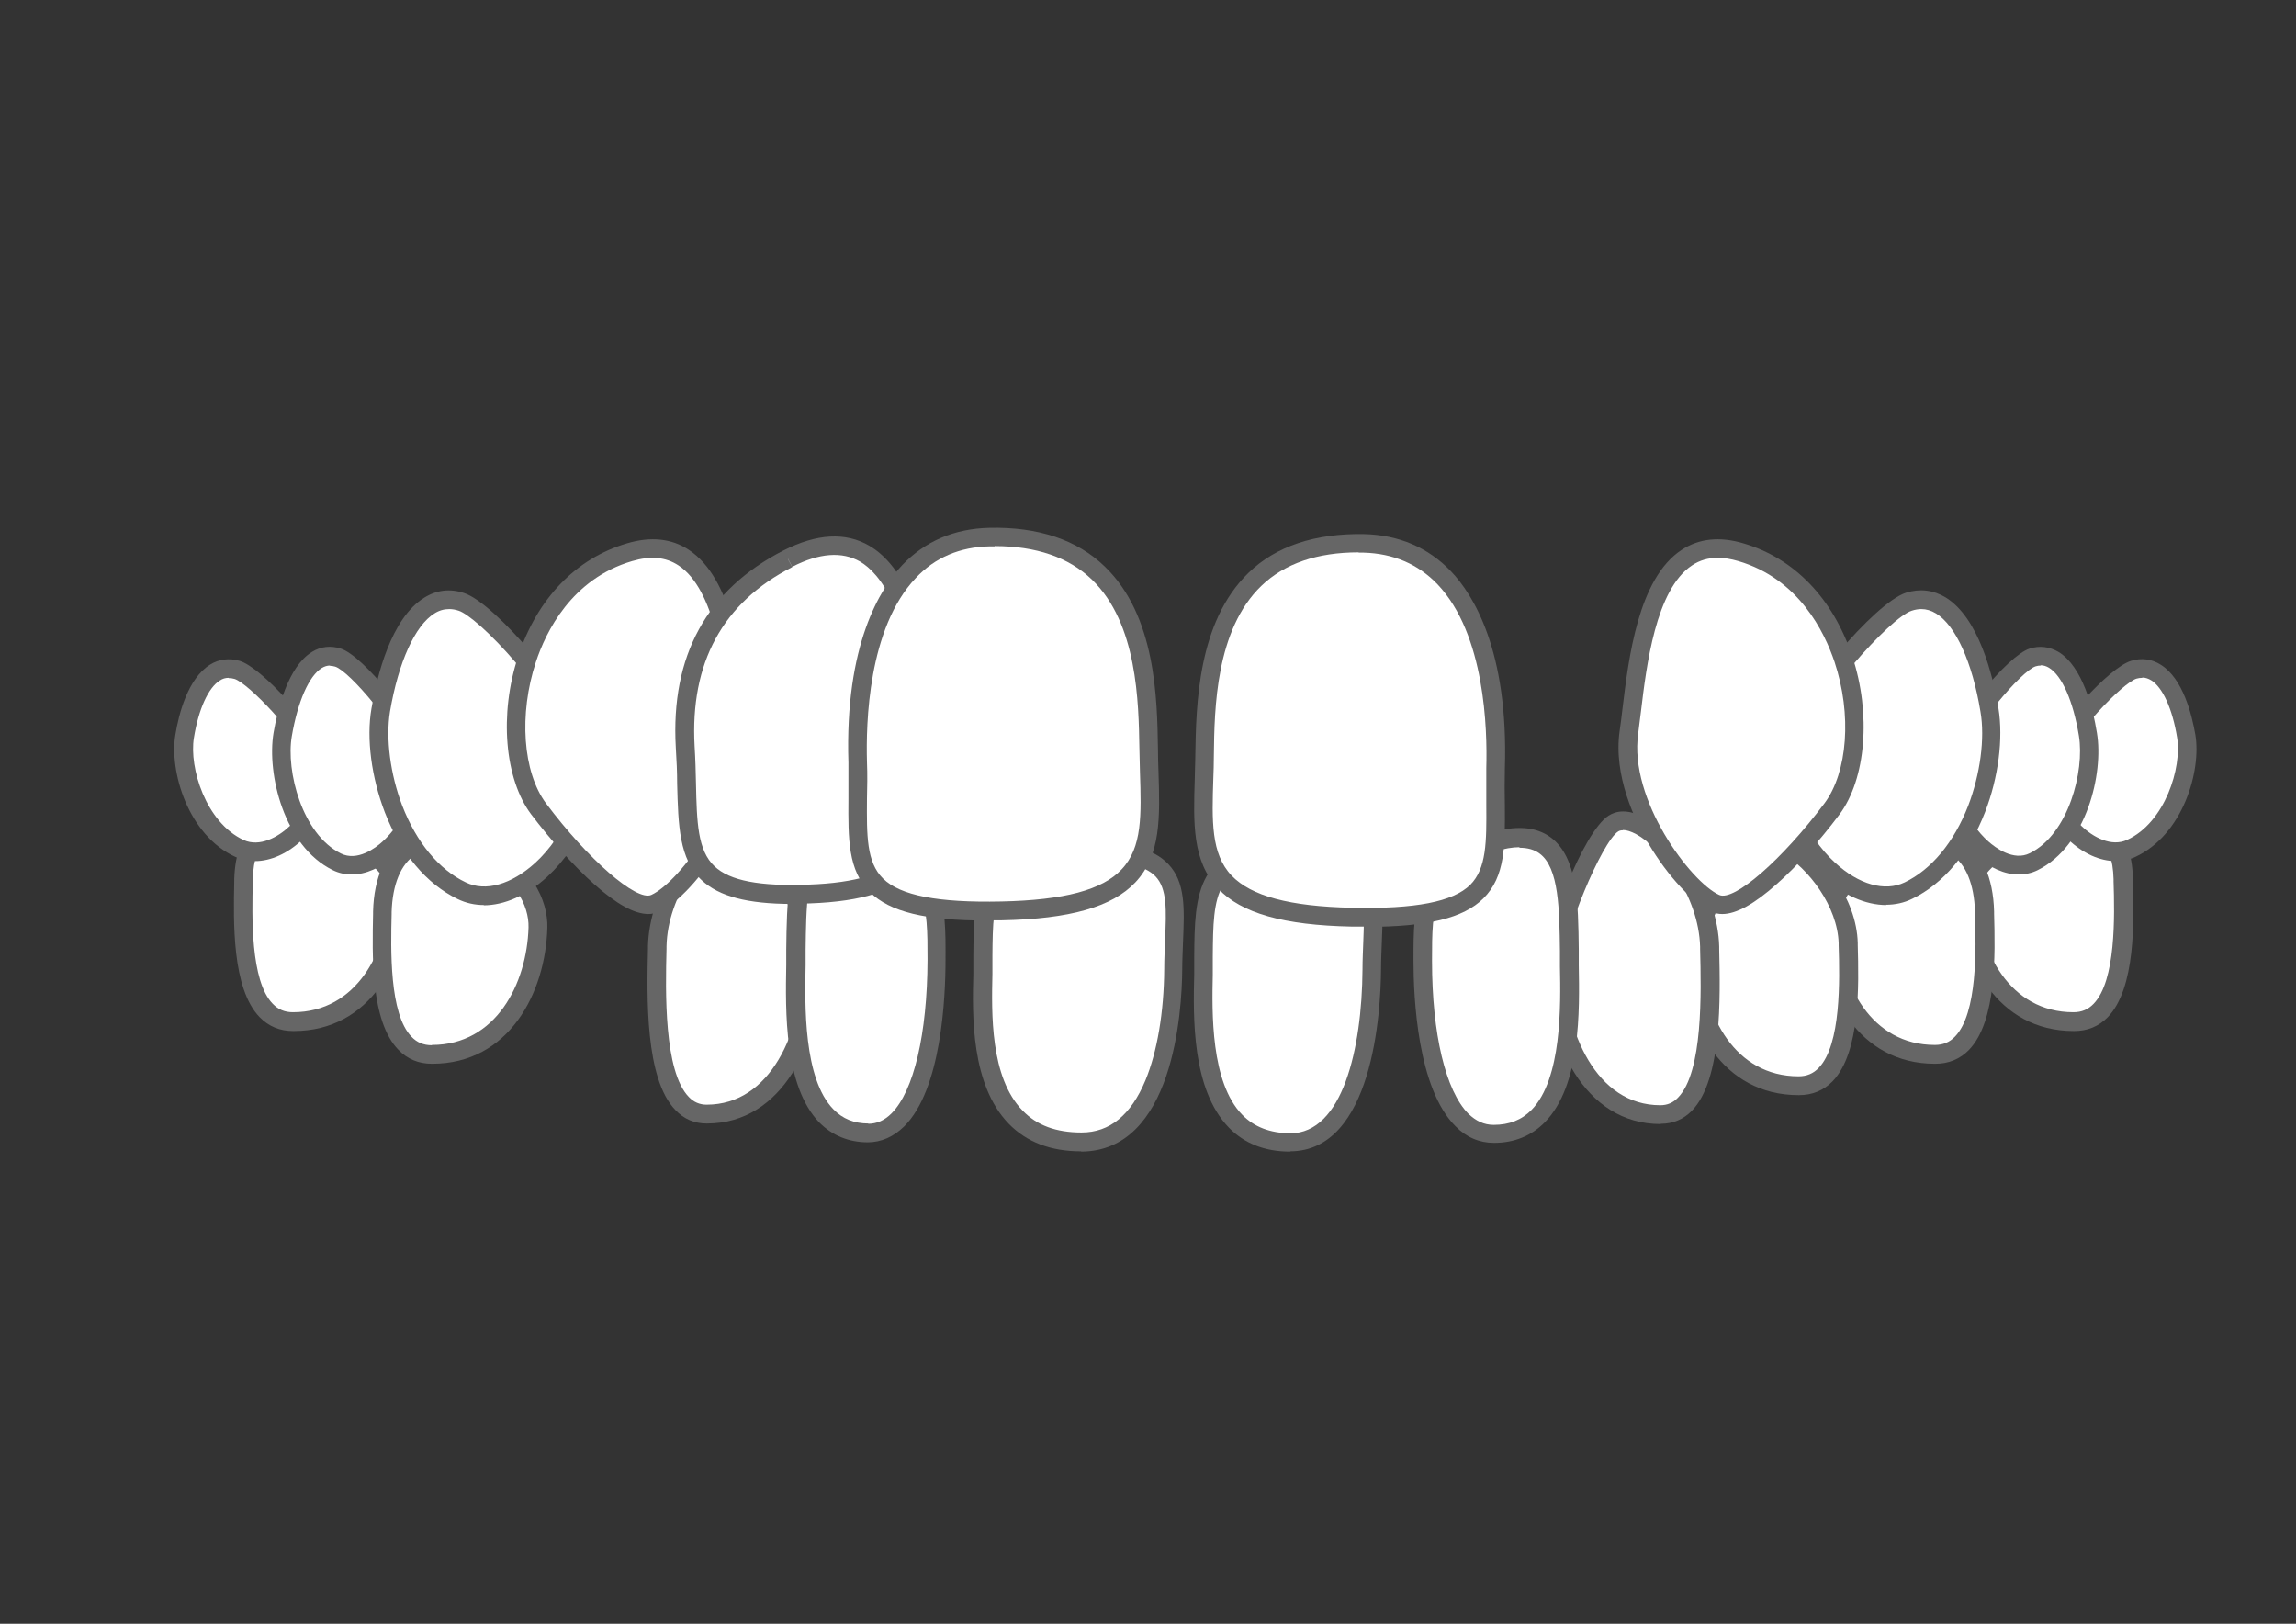 <svg xmlns="http://www.w3.org/2000/svg" id="_&#x30EC;&#x30A4;&#x30E4;&#x30FC;_1" data-name="&#x30EC;&#x30A4;&#x30E4;&#x30FC;_1" viewBox="0 0 841.9 595.3"><rect x="0" y="0" width="841.9" height="595.3" fill="#333333" stroke="none"/><defs><style> .st0 { fill: #fff; } .st1 { fill: #666; } </style></defs><g><path class="st0" d="M107.4,374.6c25,0,38.2-22.8,38.9-46.5.3-9.1-13.2-21.4-31.3-25.6-11-2.5-25.2-2.3-25.7,19.8-.4,17.8-1.6,52.3,18.2,52.3Z"></path><path class="st1" d="M107.5,378h0c-4.9,0-9-1.7-12.3-5.1-10.2-10.5-9.6-35.1-9.3-49.9v-.8c.3-9.5,3-16.3,8.1-20.3,5.2-4,12.3-4.9,21.9-2.7,18.8,4.3,34.3,17.6,34,29-.7,24-14.2,49.8-42.2,49.8ZM106.6,304.9c-3.6,0-6.4.8-8.5,2.4-3.4,2.6-5.2,7.7-5.4,15v.8c-.3,12.7-.9,36.5,7.3,44.9,2,2.1,4.4,3.1,7.4,3.1h0c23.4,0,34.8-22.4,35.4-43.1.1-3.4-2.7-7.8-7.6-11.9-5.6-4.7-13.1-8.4-21.1-10.2-2.8-.6-5.4-1-7.7-1Z"></path></g><g><path class="st0" d="M158.4,386.6c25,0,38.2-22.8,38.9-46.5.3-9.1-5.4-21.3-21.9-28.8-21.6-9.8-34.6,1-35.2,23-.4,17.8-1.6,52.3,18.2,52.3Z"></path><path class="st1" d="M158.4,390h0c-4.9,0-9-1.7-12.3-5.1-10.3-10.5-9.6-35.2-9.3-49.9v-.8c.3-12.6,4.6-22,12-26.7,5.1-3.2,14-5.6,28,.7,18.1,8.2,24.2,21.9,23.9,32-.7,24-14.2,49.8-42.2,49.8ZM158.4,383.1h0c23.4,0,34.8-22.4,35.4-43.1.2-7.9-4.9-18.8-19.9-25.6-8.9-4-16.3-4.4-21.5-1.1-5.4,3.4-8.5,10.9-8.8,21.1v.8c-.3,12.7-.9,36.5,7.3,44.9,2,2.1,4.4,3.1,7.4,3.1h0Z"></path></g><g><path class="st0" d="M259,408.5c25,0,38.2-26.9,39-54.8.3-10.7-14.1-47.1-21.9-52-9.9-6.2-34.6,19.2-35.2,45.2-.5,21-1.7,61.6,18.1,61.6Z"></path><path class="st1" d="M259.1,411.9h0c-4.4,0-8.3-1.6-11.4-4.9-11.2-11.4-10.5-41.4-10.1-59.3v-.9c.5-19.7,14.3-40.3,27-47.1,6.6-3.5,10.9-2.4,13.4-.9,5.7,3.6,12,17.4,15.3,25.4,3.9,9.4,8.3,22.9,8.2,29.6-.7,28-14.3,58.1-42.3,58.1ZM272.6,304.2c-1.3,0-3,.5-4.8,1.5-9.3,5-23,22.6-23.4,41.2v.9c-.4,15.7-1,45,8.2,54.4,1.8,1.9,4,2.8,6.5,2.8h0c23.5,0,34.9-26.7,35.5-51.5.3-10.3-14.1-45.1-20.3-49-.4-.3-1-.4-1.7-.4Z"></path></g><g><path class="st0" d="M318.2,415.4c19.4,0,25.2-35.4,25.2-63.4,0-19.5.3-35.8-24.3-43.4-28.8-8.9-26.9,19.3-27.4,45.2-.4,21-1,61.4,26.5,61.5Z"></path><path class="st1" d="M318.3,418.8h0c-7.1,0-13.1-2.5-17.8-7.2-13-13.3-12.5-41.1-12.2-57.8,0-1.8,0-3.7,0-5.6.2-17.7.4-34.3,10.2-41.5,5.2-3.8,12.3-4.3,21.5-1.4,26.8,8.3,26.8,26.7,26.7,46.2v.5c0,13.8-1.5,47.5-15.2,61-3.9,3.8-8.4,5.8-13.4,5.8ZM318.3,412h0c3.2,0,6-1.2,8.6-3.8,8.2-8.2,13.1-29.2,13.2-56.2v-.5c0-19.1,0-32.8-21.9-39.7-7-2.2-12.1-2.1-15.4.4-7.1,5.1-7.2,20.8-7.4,36,0,1.9,0,3.7,0,5.6-.3,14.6-.8,41.7,10.2,52.9,3.4,3.5,7.6,5.2,12.9,5.2h0Z"></path></g><g><path class="st0" d="M396.4,418.7c26.2.1,33.6-35.4,33.9-63.4.3-28,7-43.3-33-43.5-40-.2-36.3,19.2-36.9,45.2-.5,21-1.2,61.5,36,61.7Z"></path><path class="st1" d="M396.5,422.1h-.2c-11,0-19.9-3.4-26.4-10.1-13.9-14.3-13.4-39.8-13-55,0-2.3,0-4.5,0-6.6.2-22.5.3-41.9,39.7-41.9s.4,0,.5,0c16.3,0,25.9,2.6,31.3,8.3,6.3,6.6,5.9,16.2,5.4,28.3-.1,3.3-.3,6.7-.3,10.3-.1,15.7-3.3,66.8-37.2,66.8ZM396.7,315.2c-32.5,0-32.6,12.5-32.8,35.2,0,2.2,0,4.4,0,6.7-.3,14.2-.9,37.9,11.1,50.1,5.2,5.4,12.3,8,21.5,8h0s0,0,.1,0c10.3,0,18.1-6.4,23.4-19.1,4.3-10.4,6.8-24.9,6.9-40.9,0-3.8.2-7.2.3-10.6.5-10.9.8-18.8-3.5-23.3-4-4.1-12.3-6.1-26.4-6.2-.2,0-.4,0-.6,0Z"></path></g><g><path class="st0" d="M473,418.8c23.2,0,29.8-35.4,30-63.4.3-28,6.2-43.3-29.1-43.5-35.4-.1-32.1,19.3-32.7,45.2-.4,21-1.1,61.5,31.8,61.6Z"></path><path class="st1" d="M473.1,422.2h-.1c-9.2,0-16.8-3-22.4-8.8-13.6-14-13.1-40.4-12.7-56.3,0-2.3,0-4.5,0-6.6.2-22.5.3-42,35.6-42h.4c14,0,22.4,2.4,27.4,7.6,6.3,6.6,5.9,16.4,5.4,28.9-.1,3.3-.3,6.7-.3,10.3-.1,15.7-3,66.8-33.4,66.8ZM473.5,315.4c-28.5,0-28.6,12.5-28.8,35.2,0,2.2,0,4.4,0,6.7-.3,13.8-.8,39.5,10.8,51.4,4.4,4.5,10.2,6.7,17.6,6.8h0s0,0,0,0c19.2,0,26.3-31,26.5-60,0-3.8.2-7.2.3-10.5.4-11.3.8-19.5-3.5-24-3.6-3.7-10.7-5.5-22.5-5.5-.1,0-.3,0-.4,0Z"></path></g><g><path class="st0" d="M760.5,374.6c-25,0-38.2-22.8-38.9-46.5-.3-9.1,13.2-21.4,31.3-25.6,11-2.5,25.2-2.3,25.7,19.8.4,17.8,1.6,52.3-18.2,52.3Z"></path><path class="st1" d="M760.4,378c-28,0-41.5-25.8-42.2-49.8-.3-11.4,15.2-24.7,34-29,9.5-2.2,16.7-1.3,21.9,2.7,5.1,4,7.8,10.8,8,20.3v.8c.4,14.7,1,39.3-9.2,49.9-3.3,3.4-7.5,5.1-12.3,5.1h0ZM761.3,304.9c-2.3,0-4.8.3-7.7,1-8,1.8-15.5,5.5-21.1,10.2-4.8,4.1-7.7,8.6-7.6,11.9.6,20.8,12,43.1,35.4,43.1h0c3,0,5.4-1,7.4-3.1,8.2-8.5,7.7-32.2,7.3-44.9v-.8c-.2-7.3-2-12.4-5.4-15-2.1-1.6-4.9-2.4-8.5-2.4Z"></path></g><g><path class="st0" d="M709.6,386.6c-25,0-38.2-22.8-38.9-46.5-.3-9.1,5.4-21.3,21.9-28.8,21.6-9.8,34.6,1,35.2,23,.4,17.8,1.6,52.3-18.2,52.3Z"></path><path class="st1" d="M709.5,390c-28,0-41.5-25.8-42.2-49.8-.3-10.1,5.8-23.8,23.9-32,14-6.3,22.9-3.9,28-.7,7.4,4.7,11.7,14.1,12,26.7v.8c.4,14.7,1,39.3-9.2,49.9-3.3,3.4-7.5,5.1-12.3,5.1h0ZM707.3,311.1c-3.9,0-8.4,1.1-13.3,3.3-15,6.8-20.1,17.7-19.9,25.6.6,20.8,12,43.1,35.4,43.1h0c3,0,5.4-1,7.4-3.1,8.2-8.5,7.7-32.2,7.3-44.9v-.8c-.3-10.2-3.4-17.7-8.8-21.1-2.3-1.5-5.1-2.2-8.3-2.2Z"></path></g><g><path class="st0" d="M659.6,398c-25,0-38.2-22.8-38.9-46.5-.3-9.1,14.1-40,21.9-44.1,9.9-5.3,34.6,16.3,35.2,38.3.4,17.8,1.6,52.2-18.2,52.3Z"></path><path class="st1" d="M659.5,401.5c-28,0-41.5-25.8-42.2-49.8-.3-9.6,14.2-42.1,23.7-47.2,4.1-2.2,9.7-1.4,15.8,2.2,11.5,6.7,24,22.7,24.4,39v.8c.4,14.7,1,39.3-9.2,49.9-3.3,3.4-7.5,5.1-12.3,5.1h0ZM646.1,310.1c-.7,0-1.4.1-1.9.4-6.1,3.2-20.4,32.4-20.1,41,.6,20.8,12,43.1,35.4,43.1h0c3,0,5.4-1,7.4-3.1,8.2-8.5,7.7-32.2,7.3-44.9v-.8c-.4-13.4-10.9-27.4-21-33.3-2.8-1.6-5.4-2.5-7.3-2.5Z"></path></g><g><path class="st0" d="M608.9,408.7c-25,0-38.2-26.9-39-54.8-.3-10.7,14-47.1,21.8-51.9,9.9-6.2,34.6,19.3,35.3,45.2.5,21,1.7,61.6-18,61.6Z"></path><path class="st1" d="M608.9,412.1h0c-28.1,0-41.7-30.2-42.4-58.2-.3-11.2,13.9-49,23.4-54.9,2.5-1.6,6.8-2.7,13.4.9,12.7,6.9,26.6,27.4,27.1,47.1v.9c.4,17.9,1.1,47.9-10,59.3-3.1,3.2-7,4.8-11.4,4.8ZM595.1,304.4c-.7,0-1.2.1-1.7.4-6.1,3.8-20.5,38.6-20.2,48.9.7,24.8,12.1,51.5,35.6,51.5h0c2.6,0,4.7-.9,6.5-2.8,9.2-9.4,8.5-38.6,8.1-54.4v-.9c-.5-18.7-14.2-36.3-23.5-41.3-1.9-1-3.5-1.5-4.8-1.5Z"></path></g><g><path class="st0" d="M547.9,415.6c-20.2.1-26.1-35.4-26.1-63.3,0-19.5-.2-35.8,25.4-43.4,30-9,28,19.2,28.4,45.2.4,21,1,61.4-27.7,61.6Z"></path><path class="st1" d="M547.8,419c-5.3,0-10.1-2-14.1-6.1-13.9-13.8-15.4-47-15.4-60.7v-.5c0-19.5,0-37.9,27.8-46.3,9.7-2.9,17.1-2.4,22.5,1.6,9.9,7.3,10.1,23.8,10.3,41.3,0,1.9,0,3.7,0,5.6.3,16.5.8,44-12.4,57.5-4.9,5-11.2,7.6-18.7,7.6h-.1ZM557.2,310.6c-2.6,0-5.6.5-9.1,1.6-23,6.9-23,20.6-23,39.7v.5c0,26.7,5,47.5,13.3,55.9,2.8,2.7,5.8,4.1,9.3,4.1s0,0,0,0h0c5.7,0,10.3-1.8,13.9-5.5,11.1-11.4,10.7-38.2,10.4-52.6,0-1.9,0-3.7,0-5.6-.2-15-.3-30.6-7.5-35.8-1.9-1.4-4.3-2.1-7.4-2.1Z"></path></g><g><path class="st0" d="M87.9,311.1c14.8,6.8,35.4-16.5,28.8-32.3-4.7-11.3-23.4-31.3-29.8-33.2-10.2-3.1-16.7,9.2-19.2,24.3-2,12.2,4.4,33.9,20.2,41.2Z"></path><path class="st1" d="M93.4,315.7c-2.4,0-4.8-.5-7-1.5h0c-17.7-8.1-24.3-31.7-22.1-44.8,1.2-7.4,4.5-20.6,12.7-25.7,3.3-2.1,7.1-2.5,10.9-1.4,8,2.4,27.1,23.5,32,35.2,3.2,7.7,1.7,20-8.9,30.2-5.4,5.2-11.7,8-17.5,8ZM83.8,248.5c-1.1,0-2.2.3-3.2,1-4.2,2.6-7.8,10.5-9.5,21-1.8,11,4.4,31.1,18.3,37.5h0c5.8,2.6,12.5-1,16.9-5.2,5.8-5.6,10.5-15,7.3-22.6-4.6-11-22.5-29.7-27.6-31.3-.7-.2-1.4-.3-2.1-.3Z"></path></g><g><path class="st0" d="M123.5,315.9c15,7.4,36.7-19.6,30.3-37.6-4.6-12.9-23.3-35.2-29.9-37.3-10.4-3.3-17.4,10.9-20.3,28.3-2.3,14,3.8,38.7,19.8,46.6Z"></path><path class="st1" d="M129,320.6c-2.4,0-4.8-.5-7-1.6h0c-17.9-8.8-24.2-35.3-21.7-50.3,1.5-8.8,5.3-24.3,14.1-29.7,3.2-2,6.9-2.4,10.6-1.2,8.1,2.6,27.3,26.2,32,39.4,4.5,12.6-3,28.1-12.2,36.4-5.2,4.6-10.7,7-15.8,7ZM121,244c-1,0-2,.3-3,.9-4.7,2.9-8.8,12.2-11,25-2.2,12.8,3.8,36,18,43h0c6,3,12.7-2,15.2-4.3,7.7-6.9,13.7-19.6,10.4-29-4.5-12.5-22.5-33.6-27.7-35.2-.7-.2-1.3-.3-1.9-.3Z"></path></g><g><path class="st0" d="M169.4,326.6c22.2,10.7,53.9-27.4,44.2-52.8-6.9-18.2-34.7-50.1-44.4-53.1-15.4-4.8-25.5,15.3-29.6,39.8-3.3,19.8,6,54.8,29.7,66.2Z"></path><path class="st1" d="M177.5,331.8c-3.4,0-6.6-.7-9.7-2.2-11.4-5.5-20.9-16.8-26.7-31.8-4.9-12.8-6.8-27-4.9-38,2-12,7.2-33.2,19.4-40.7,4.5-2.8,9.4-3.4,14.5-1.7,11.4,3.6,39.7,37.1,46.5,55.2,6.3,16.7-3.2,37.1-15.9,48.8-7.5,6.9-15.8,10.5-23.4,10.5ZM164.7,223.3c-1.9,0-3.7.5-5.4,1.6-7.1,4.4-13.2,17.8-16.3,36-1.6,9.8.1,23,4.5,34.5,5.2,13.4,13.4,23.4,23.3,28.1h0c7.2,3.5,16.7.8,25.5-7.2,10.7-9.8,19.3-27.6,14.1-41.3-3-8-10.7-19.7-20.6-31.3-10.4-12.2-18.5-18.8-21.6-19.8-1.2-.4-2.3-.6-3.5-.6Z"></path></g><g><path class="st0" d="M230.9,202.4c-41.7,12.3-50.5,71.3-33.3,94.1,12.3,16.4,33.5,38.8,42.8,34.6,11.1-5,35.5-36.5,31.7-62.8-3.1-21.2-5.3-76.5-41.1-66Z"></path><path class="st1" d="M237.8,335.1c-5.2,0-11.7-3.6-20-11-7.3-6.5-15.7-15.9-23-25.5-9.8-13-11.8-36.9-4.8-58,7-21.2,21.2-35.9,39.9-41.4h0c8.7-2.6,16.4-1.8,22.7,2.4,15.9,10.5,19.4,39.4,21.7,58.5.3,2.9.7,5.6,1,7.8,2.4,16.5-5.7,33.2-10.7,41.6-7,11.8-16.2,21.8-23,24.8-1.2.5-2.5.8-3.9.8ZM231.8,205.7c-22.2,6.5-31.7,26-35.3,37-6.3,19.1-4.8,40.4,3.7,51.8,15.5,20.7,33.2,36,38.6,33.6,10.4-4.7,33.3-34.9,29.7-59.2-.3-2.3-.7-5.1-1-8-2-16.8-5.4-44.9-18.7-53.6-4.7-3.1-10.2-3.6-17-1.6h0Z"></path></g><g><path class="st0" d="M288.9,204.9c-23.3,11.9-39.7,33.1-37.6,68.9,2,35.8-5.2,55.9,45.4,54,50.7-1.9,44.3-26.6,42.9-59.9-1.2-26.9-8.2-84.8-50.7-63.1Z"></path><path class="st1" d="M290.5,331.4c-16.5,0-26.9-2.8-33.2-8.7-8.3-7.8-8.6-20-9-35.4,0-4.2-.2-8.6-.5-13.3-1.9-33.6,11.4-57.8,39.5-72.2h0c12.2-6.2,22.8-6.8,31.5-1.7,9.9,5.8,22.2,22.2,24.2,67.7.1,2.9.3,5.7.5,8.5,1,17.2,1.8,32-7.4,42.2-7.2,8-19.7,12-39.2,12.7-2.2,0-4.3.1-6.4.1ZM288.9,204.9l1.6,3c-25.5,13-37.5,35.1-35.8,65.7.3,4.8.4,9.2.5,13.5.3,14.3.6,24.7,6.8,30.5,5.6,5.3,16.6,7.4,34.6,6.7,17.3-.6,28.6-4.1,34.4-10.5,7.3-8.1,6.6-20.9,5.7-37.2-.2-2.8-.3-5.7-.5-8.6-1.9-44.6-13.9-58-20.8-62.1-6.6-3.8-15-3.2-24.9,1.9l-1.6-3Z"></path></g><g><path class="st0" d="M362.8,196.9c-40.1.8-49.5,46.7-48.4,82.5,1.1,35.9-8.4,55.8,52.8,54.5,61.2-1.3,54.5-26,53.9-59.3-.4-26.9-1.5-78.9-58.4-77.7Z"></path><path class="st1" d="M361.8,337.5c-22.5,0-35.5-3.2-42.8-10.4-8.1-8-8-19.6-7.9-34.2,0-4.2,0-8.6,0-13.3-1.4-43.4,11.8-64,19.7-72.4,8.4-8.8,19.1-13.4,32-13.7h0c17.9-.4,32.2,4.4,42.3,14.2,18.8,18.1,19.2,48.6,19.5,66.9,0,2.9.1,5.7.2,8.5.5,16.3,1,30.3-8.5,40.4-8.5,9-24,13.4-48.9,13.9-1.9,0-3.8,0-5.5,0ZM364.7,200.3c-.6,0-1.2,0-1.8,0h0c-10.9.2-20.1,4.1-27.1,11.6-17.5,18.4-18.3,53.3-17.9,67.4.2,4.8.1,9.3,0,13.5-.1,13.5-.2,23.3,5.9,29.3,6.3,6.2,20.1,8.9,43.4,8.4,23-.5,37-4.2,44.1-11.8,7.6-8,7.2-20.1,6.7-35.5,0-2.8-.2-5.7-.2-8.6-.3-17.2-.7-46-17.4-62.1-8.5-8.2-20.5-12.3-35.7-12.3Z"></path></g><g><path class="st0" d="M781.4,311.1c-14.8,6.8-35.4-16.5-28.8-32.3,4.7-11.3,23.4-31.3,29.8-33.2,10.2-3.1,16.7,9.2,19.2,24.3,2,12.2-4.4,33.9-20.2,41.2Z"></path><path class="st1" d="M775.8,315.7c-5.8,0-12.1-2.8-17.5-8-10.6-10.2-12.1-22.5-8.9-30.2,4.9-11.7,24-32.8,32-35.2,3.8-1.2,7.6-.7,10.9,1.4,8.2,5.1,11.4,18.3,12.7,25.7,2.2,13.2-4.5,36.7-22.1,44.8h0c-2.2,1-4.6,1.5-7,1.5ZM785.5,248.5c-.7,0-1.4.1-2.1.3-5.1,1.6-23.1,20.3-27.6,31.3-3.2,7.6,1.6,17.1,7.3,22.6,4.4,4.3,11.2,7.9,16.9,5.2h0c13.9-6.4,20.1-26.5,18.3-37.5-1.7-10.5-5.3-18.4-9.5-21-1-.6-2.1-1-3.2-1Z"></path></g><g><path class="st0" d="M745.7,315.9c-15.1,7.4-36.7-19.6-30.3-37.6,4.6-12.9,23.3-35.2,29.9-37.3,10.4-3.3,17.4,10.9,20.3,28.3,2.3,14-3.8,38.7-19.8,46.6Z"></path><path class="st1" d="M740.2,320.6c-5.1,0-10.6-2.4-15.8-7-9.3-8.3-16.7-23.8-12.2-36.4,4.7-13.2,23.9-36.8,32-39.4,3.7-1.2,7.3-.7,10.6,1.2,8.9,5.4,12.7,20.9,14.1,29.7,2.5,14.9-3.8,41.4-21.7,50.3-2.2,1.1-4.6,1.6-7,1.6ZM748.3,244c-.6,0-1.3.1-1.9.3-5.2,1.7-23.2,22.7-27.7,35.2-3.4,9.4,2.6,22.1,10.4,29,2.6,2.3,9.2,7.3,15.2,4.3h0c14.2-7,20.1-30.1,18-43-2.1-12.8-6.2-22.1-11-25-1-.6-2-.9-3-.9Z"></path></g><g><path class="st0" d="M699.9,326.6c-22.2,10.7-53.9-27.4-44.2-52.8,6.9-18.2,34.7-50.1,44.4-53.1,15.4-4.8,25.5,15.3,29.6,39.8,3.3,19.8-6,54.8-29.7,66.2Z"></path><path class="st1" d="M691.7,331.8c-7.6,0-15.9-3.6-23.4-10.5-12.7-11.6-22.2-32.1-15.9-48.8,6.8-18.1,35.1-51.6,46.5-55.2,5.1-1.6,10-1,14.5,1.7,12.2,7.5,17.4,28.7,19.4,40.7,1.8,11.1,0,25.3-4.9,38-5.8,15-15.3,26.3-26.7,31.8-3,1.5-6.3,2.2-9.7,2.2ZM704.5,223.3c-1.1,0-2.3.2-3.5.6-7.9,2.5-35.4,33.1-42.2,51.1-5.2,13.7,3.4,31.5,14.1,41.3,8.7,8,18.2,10.7,25.5,7.2h0c9.8-4.7,18.1-14.7,23.3-28.1,4.4-11.5,6.2-24.7,4.5-34.5-3-18.2-9.1-31.6-16.3-36-1.8-1.1-3.6-1.6-5.4-1.6Z"></path></g><g><path class="st0" d="M638.4,202.4c41.7,12.3,50.5,71.3,33.3,94.1-12.3,16.4-33.5,38.8-42.8,34.6-11.1-5-35.5-36.5-31.7-62.8,3.1-21.2,5.3-76.5,41.1-66Z"></path><path class="st1" d="M631.5,335.1c-1.4,0-2.7-.3-3.9-.8-6.7-3.1-16-13-23-24.8-5-8.4-13.1-25.1-10.7-41.6.3-2.2.7-4.9,1-7.8,2.3-19.1,5.8-48,21.7-58.5,6.4-4.2,14-5,22.7-2.4h0c18.7,5.5,32.8,20.2,39.9,41.4,7,21.1,5,45-4.7,58-7.3,9.7-15.6,19-23,25.5-8.2,7.3-14.8,11-20,11ZM629.9,204.5c-3.5,0-6.7.9-9.5,2.8-13.3,8.8-16.7,36.8-18.7,53.6-.4,2.9-.7,5.7-1,8-3.5,24.3,19.3,54.5,29.7,59.2,5.4,2.5,23.1-12.9,38.6-33.6,8.5-11.4,10.1-32.6,3.7-51.8-3.7-11-13.1-30.5-35.3-37-2.7-.8-5.2-1.2-7.5-1.2Z"></path></g><g><path class="st0" d="M500.1,199.1c40.1.8,49.5,46.7,48.4,82.5-1.1,35.9,8.4,55.8-52.8,54.5-61.2-1.3-54.5-26-53.9-59.3.4-26.9,1.5-78.9,58.4-77.7Z"></path><path class="st1" d="M501.1,339.7c-1.8,0-3.6,0-5.5,0-24.9-.5-40.5-4.9-48.9-13.9-9.6-10.1-9.1-24.1-8.6-40.4,0-2.8.2-5.6.2-8.5.3-18.3.8-48.8,19.5-66.9,10.1-9.8,24.4-14.5,42.3-14.2,12.8.3,23.6,4.9,32,13.7,8,8.4,21.1,28.9,19.7,72.4-.1,4.7-.1,9,0,13.3.1,14.6.2,26.2-7.9,34.2-7.3,7.2-20.3,10.4-42.8,10.4ZM498.2,202.5c-15.2,0-27.2,4.1-35.7,12.3-16.7,16.1-17.2,44.9-17.4,62.1,0,3-.1,5.8-.2,8.6-.5,15.4-.9,27.5,6.7,35.5,7.2,7.5,21.2,11.3,44.1,11.8,23.3.5,37.1-2.2,43.4-8.4,6-6,6-15.8,5.9-29.3,0-4.3,0-8.7,0-13.5.4-14.1-.4-49-17.9-67.4-7.1-7.4-16.2-11.3-27.1-11.6h0c-.6,0-1.2,0-1.8,0Z"></path></g></svg>